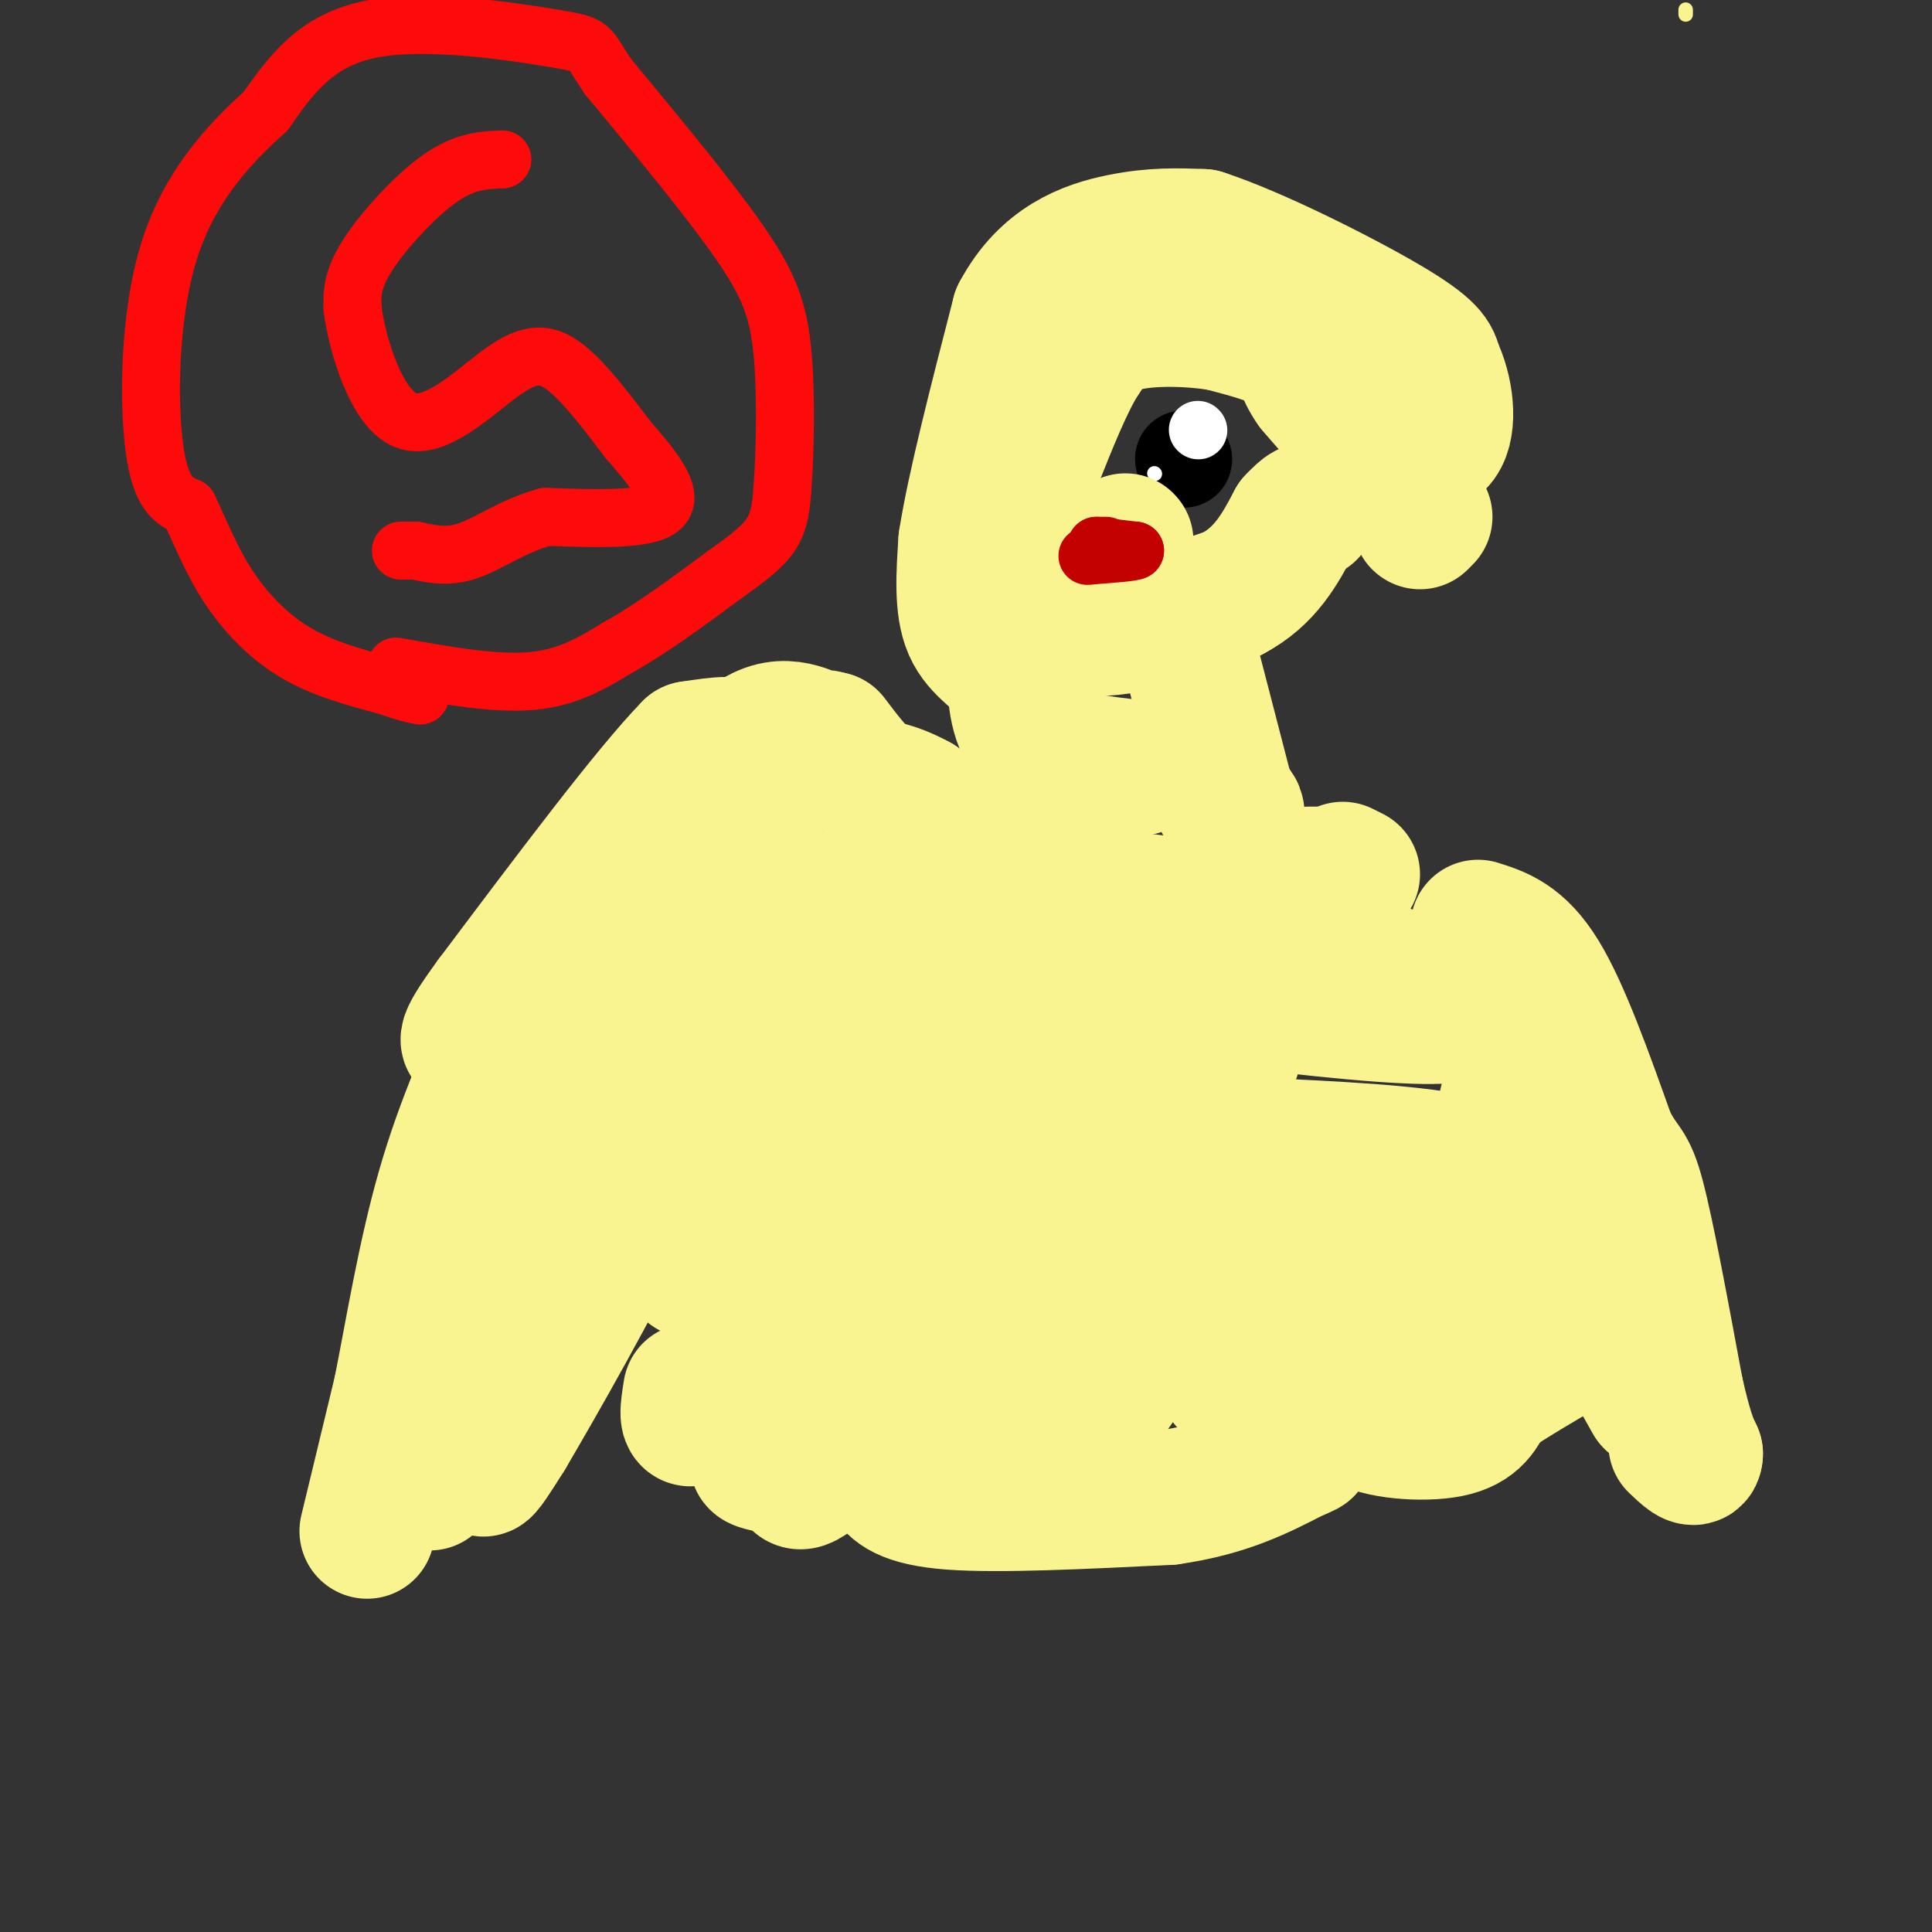 <svg viewBox='0 0 400 400' version='1.1' xmlns='http://www.w3.org/2000/svg' xmlns:xlink='http://www.w3.org/1999/xlink'><rect x="0" y="0" width="400" height="400" fill="#333333" stroke="none"/><g fill='none' stroke='#000000' stroke-width='20' stroke-linecap='round' stroke-linejoin='round'><path d='M245,95c0.000,0.000 0.100,0.100 0.1,0.1'/></g>
<g fill='none' stroke='#FFFFFF' stroke-width='12' stroke-linecap='round' stroke-linejoin='round'><path d='M248,89c0.000,0.000 0.100,0.100 0.1,0.1'/></g>
<g fill='none' stroke='#FFFFFF' stroke-width='3' stroke-linecap='round' stroke-linejoin='round'><path d='M239,98c0.000,0.000 0.100,0.100 0.1,0.1'/></g>
<g fill='none' stroke='#F9F490' stroke-width='3' stroke-linecap='round' stroke-linejoin='round'><path d='M349,3c0.000,0.000 0.000,-1.000 0,-1'/></g>
<g fill='none' stroke='#F9F490' stroke-width='28' stroke-linecap='round' stroke-linejoin='round'><path d='M76,317c0.000,0.000 7.000,-29.000 7,-29'/><path d='M83,288c2.422,-12.156 4.978,-28.044 9,-42c4.022,-13.956 9.511,-25.978 15,-38'/><path d='M107,208c6.200,-6.844 14.200,-4.956 24,-12c9.800,-7.044 21.400,-23.022 33,-39'/><path d='M164,157c7.036,-6.571 8.125,-3.500 6,-4c-2.125,-0.500 -7.464,-4.571 -14,0c-6.536,4.571 -14.268,17.786 -22,31'/><path d='M134,184c-6.133,8.422 -10.467,13.978 -12,14c-1.533,0.022 -0.267,-5.489 1,-11'/><path d='M123,187c1.179,-4.440 3.625,-10.042 10,-16c6.375,-5.958 16.679,-12.274 19,-15c2.321,-2.726 -3.339,-1.863 -9,-1'/><path d='M143,155c-8.333,8.500 -24.667,30.250 -41,52'/><path d='M102,207c-7.333,10.000 -5.167,9.000 -3,8'/><path d='M124,208c-2.156,-0.689 -4.311,-1.378 -6,11c-1.689,12.378 -2.911,37.822 -5,52c-2.089,14.178 -5.044,17.089 -8,20'/><path d='M105,291c-2.578,6.311 -5.022,12.089 -5,13c0.022,0.911 2.511,-3.044 5,-7'/><path d='M105,297c6.067,-10.289 18.733,-32.511 25,-46c6.267,-13.489 6.133,-18.244 6,-23'/><path d='M136,228c0.500,-3.833 -1.250,-1.917 -3,0'/><path d='M89,306c0.000,0.000 0.000,1.000 0,1'/><path d='M139,216c3.619,-3.415 7.238,-6.829 27,-6c19.762,0.829 55.668,5.903 70,7c14.332,1.097 7.089,-1.781 7,3c-0.089,4.781 6.974,17.223 6,18c-0.974,0.777 -9.987,-10.112 -19,-21'/><path d='M161,190c-0.733,-4.156 -1.467,-8.311 17,0c18.467,8.311 56.133,29.089 74,41c17.867,11.911 15.933,14.956 14,18'/><path d='M266,249c14.833,7.833 44.917,18.417 75,29'/><path d='M163,232c11.778,0.111 23.556,0.222 36,2c12.444,1.778 25.556,5.222 26,9c0.444,3.778 -11.778,7.889 -24,12'/><path d='M201,255c-10.711,5.244 -25.489,12.356 -33,9c-7.511,-3.356 -7.756,-17.178 -8,-31'/><path d='M160,233c-2.286,-5.298 -4.000,-3.042 -4,6c0.000,9.042 1.714,24.869 0,35c-1.714,10.131 -6.857,14.565 -12,19'/><path d='M144,293c-2.167,2.333 -1.583,-1.333 -1,-5'/><path d='M143,263c0.000,0.000 4.000,0.000 4,0'/><path d='M149,263c0.000,0.000 7.000,2.000 7,2'/><path d='M162,259c10.778,-2.822 21.556,-5.644 22,-5c0.444,0.644 -9.444,4.756 -16,10c-6.556,5.244 -9.778,11.622 -13,18'/><path d='M155,282c-2.167,3.500 -1.083,3.250 0,3'/><path d='M155,285c-0.622,2.333 -2.178,6.667 4,7c6.178,0.333 20.089,-3.333 34,-7'/><path d='M193,285c15.762,-3.119 38.167,-7.417 51,-14c12.833,-6.583 16.095,-15.452 11,-15c-5.095,0.452 -18.548,10.226 -32,20'/><path d='M223,276c-8.622,5.911 -14.178,10.689 -12,7c2.178,-3.689 12.089,-15.844 22,-28'/><path d='M233,255c-1.262,-2.607 -15.417,4.875 -29,16c-13.583,11.125 -26.595,25.893 -33,32c-6.405,6.107 -6.202,3.554 -6,1'/><path d='M165,304c-4.044,-0.244 -11.156,-1.356 -7,-2c4.156,-0.644 19.578,-0.822 35,-1'/><path d='M193,301c9.500,-0.667 15.750,-1.833 22,-3'/><path d='M215,298c5.556,-1.178 8.444,-2.622 11,-5c2.556,-2.378 4.778,-5.689 7,-9'/><path d='M182,301c0.400,1.533 0.800,3.067 2,5c1.200,1.933 3.200,4.267 13,5c9.800,0.733 27.400,-0.133 45,-1'/><path d='M242,310c11.833,-1.667 18.917,-5.333 26,-9'/><path d='M268,301c4.333,-1.667 2.167,-1.333 0,-1'/><path d='M254,286c0.000,0.000 17.000,-5.000 17,-5'/><path d='M271,281c2.500,-0.333 0.250,1.333 -2,3'/><path d='M285,272c-3.711,2.000 -7.422,4.000 -7,5c0.422,1.000 4.978,1.000 7,2c2.022,1.000 1.511,3.000 1,5'/><path d='M286,284c-0.500,2.500 -2.250,6.250 -4,10'/><path d='M282,294c3.022,2.311 12.578,3.089 18,2c5.422,-1.089 6.711,-4.044 8,-7'/><path d='M308,289c4.333,-3.000 11.167,-7.000 18,-11'/><path d='M326,278c3.000,-2.000 1.500,-1.500 0,-1'/><path d='M306,192c4.250,1.333 8.500,2.667 13,10c4.500,7.333 9.250,20.667 14,34'/><path d='M333,236c3.156,6.178 4.044,4.622 6,12c1.956,7.378 4.978,23.689 8,40'/><path d='M347,288c2.000,8.833 3.000,10.917 4,13'/><path d='M351,301c0.000,1.833 -2.000,-0.083 -4,-2'/><path d='M333,274c0.000,0.000 9.000,16.000 9,16'/><path d='M327,252c1.222,-3.200 2.444,-6.400 0,-13c-2.444,-6.600 -8.556,-16.600 -12,-16c-3.444,0.600 -4.222,11.800 -5,23'/><path d='M310,246c-0.893,4.667 -0.625,4.833 0,3c0.625,-1.833 1.607,-5.667 -7,-8c-8.607,-2.333 -26.804,-3.167 -45,-4'/><path d='M258,237c-7.456,-5.544 -3.596,-17.404 -1,-23c2.596,-5.596 3.930,-4.930 -4,-8c-7.930,-3.070 -25.123,-9.877 -30,-11c-4.877,-1.123 2.561,3.439 10,8'/><path d='M233,203c12.488,2.845 38.708,5.958 53,7c14.292,1.042 16.655,0.012 17,-1c0.345,-1.012 -1.327,-2.006 -3,-3'/><path d='M300,206c-8.500,-3.333 -28.250,-10.167 -48,-17'/><path d='M252,189c-14.578,-3.222 -27.022,-2.778 -37,-6c-9.978,-3.222 -17.489,-10.111 -25,-17'/><path d='M190,166c-5.756,-3.133 -7.644,-2.467 -10,-4c-2.356,-1.533 -5.178,-5.267 -8,-9'/><path d='M271,181c0.000,0.000 2.000,0.000 2,0'/><path d='M278,180c0.000,0.000 2.000,1.000 2,1'/><path d='M236,159c-8.333,-0.917 -16.667,-1.833 -21,-5c-4.333,-3.167 -4.667,-8.583 -5,-14'/><path d='M210,140c-2.733,-3.600 -7.067,-5.600 -9,-10c-1.933,-4.400 -1.467,-11.200 -1,-18'/><path d='M200,112c1.667,-10.833 6.333,-28.917 11,-47'/><path d='M211,65c5.622,-10.600 14.178,-13.600 21,-15c6.822,-1.400 11.911,-1.200 17,-1'/><path d='M249,49c10.644,3.444 28.756,12.556 38,18c9.244,5.444 9.622,7.222 10,9'/><path d='M297,76c2.356,4.689 3.244,11.911 1,15c-2.244,3.089 -7.622,2.044 -13,1'/><path d='M285,92c-4.333,-1.833 -8.667,-6.917 -13,-12'/><path d='M272,80c-2.511,-3.422 -2.289,-5.978 -5,-8c-2.711,-2.022 -8.356,-3.511 -14,-5'/><path d='M253,67c-6.222,-1.089 -14.778,-1.311 -20,0c-5.222,1.311 -7.111,4.156 -9,7'/><path d='M224,74c-3.167,4.833 -6.583,13.417 -10,22'/><path d='M214,96c-1.822,8.044 -1.378,17.156 1,23c2.378,5.844 6.689,8.422 11,11'/><path d='M226,130c6.667,0.667 17.833,-3.167 29,-7'/><path d='M255,123c7.000,-3.667 10.000,-9.333 13,-15'/><path d='M268,108c2.667,-2.833 2.833,-2.417 3,-2'/><path d='M233,112c0.000,0.000 0.100,0.100 0.1,0.1'/><path d='M247,138c0.000,0.000 7.000,27.000 7,27'/><path d='M254,165c1.667,4.956 2.333,3.844 2,3c-0.333,-0.844 -1.667,-1.422 -3,-2'/><path d='M294,108c0.000,0.000 1.000,-1.000 1,-1'/></g>
<g fill='none' stroke='#C30101' stroke-width='12' stroke-linecap='round' stroke-linejoin='round'><path d='M229,113c0.000,0.000 -2.000,0.000 -2,0'/><path d='M227,113c1.000,0.167 4.500,0.583 8,1'/><path d='M235,114c-0.167,0.333 -4.583,0.667 -9,1'/><path d='M226,115c-1.500,0.167 -0.750,0.083 0,0'/></g>
<g fill='none' stroke='#FD0A0A' stroke-width='12' stroke-linecap='round' stroke-linejoin='round'><path d='M104,33c-3.889,0.156 -7.778,0.311 -13,4c-5.222,3.689 -11.778,10.911 -15,16c-3.222,5.089 -3.111,8.044 -3,11'/><path d='M73,64c0.981,7.453 4.933,20.585 11,23c6.067,2.415 14.249,-5.888 20,-10c5.751,-4.112 9.072,-4.032 13,-1c3.928,3.032 8.464,9.016 13,15'/><path d='M130,91c4.644,5.356 9.756,11.244 7,14c-2.756,2.756 -13.378,2.378 -24,2'/><path d='M113,107c-6.800,1.867 -11.800,5.533 -16,7c-4.200,1.467 -7.600,0.733 -11,0'/><path d='M86,114c-2.333,0.000 -2.667,0.000 -3,0'/><path d='M82,138c10.167,1.833 20.333,3.667 28,3c7.667,-0.667 12.833,-3.833 18,-7'/><path d='M128,134c6.667,-3.667 14.333,-9.333 22,-15'/><path d='M150,119c5.556,-3.933 8.444,-6.267 10,-9c1.556,-2.733 1.778,-5.867 2,-9'/><path d='M162,101c0.524,-6.762 0.833,-19.167 0,-28c-0.833,-8.833 -2.810,-14.095 -9,-23c-6.190,-8.905 -16.595,-21.452 -27,-34'/><path d='M126,16c-4.667,-6.750 -2.833,-6.625 -11,-8c-8.167,-1.375 -26.333,-4.250 -38,-2c-11.667,2.250 -16.833,9.625 -22,17'/><path d='M55,23c-7.667,6.893 -15.833,15.625 -20,29c-4.167,13.375 -4.333,31.393 -3,41c1.333,9.607 4.167,10.804 7,12'/><path d='M39,105c2.286,4.726 4.500,10.542 8,16c3.500,5.458 8.286,10.560 14,14c5.714,3.440 12.357,5.220 19,7'/><path d='M80,142c4.333,1.500 5.667,1.750 7,2'/></g>
</svg>